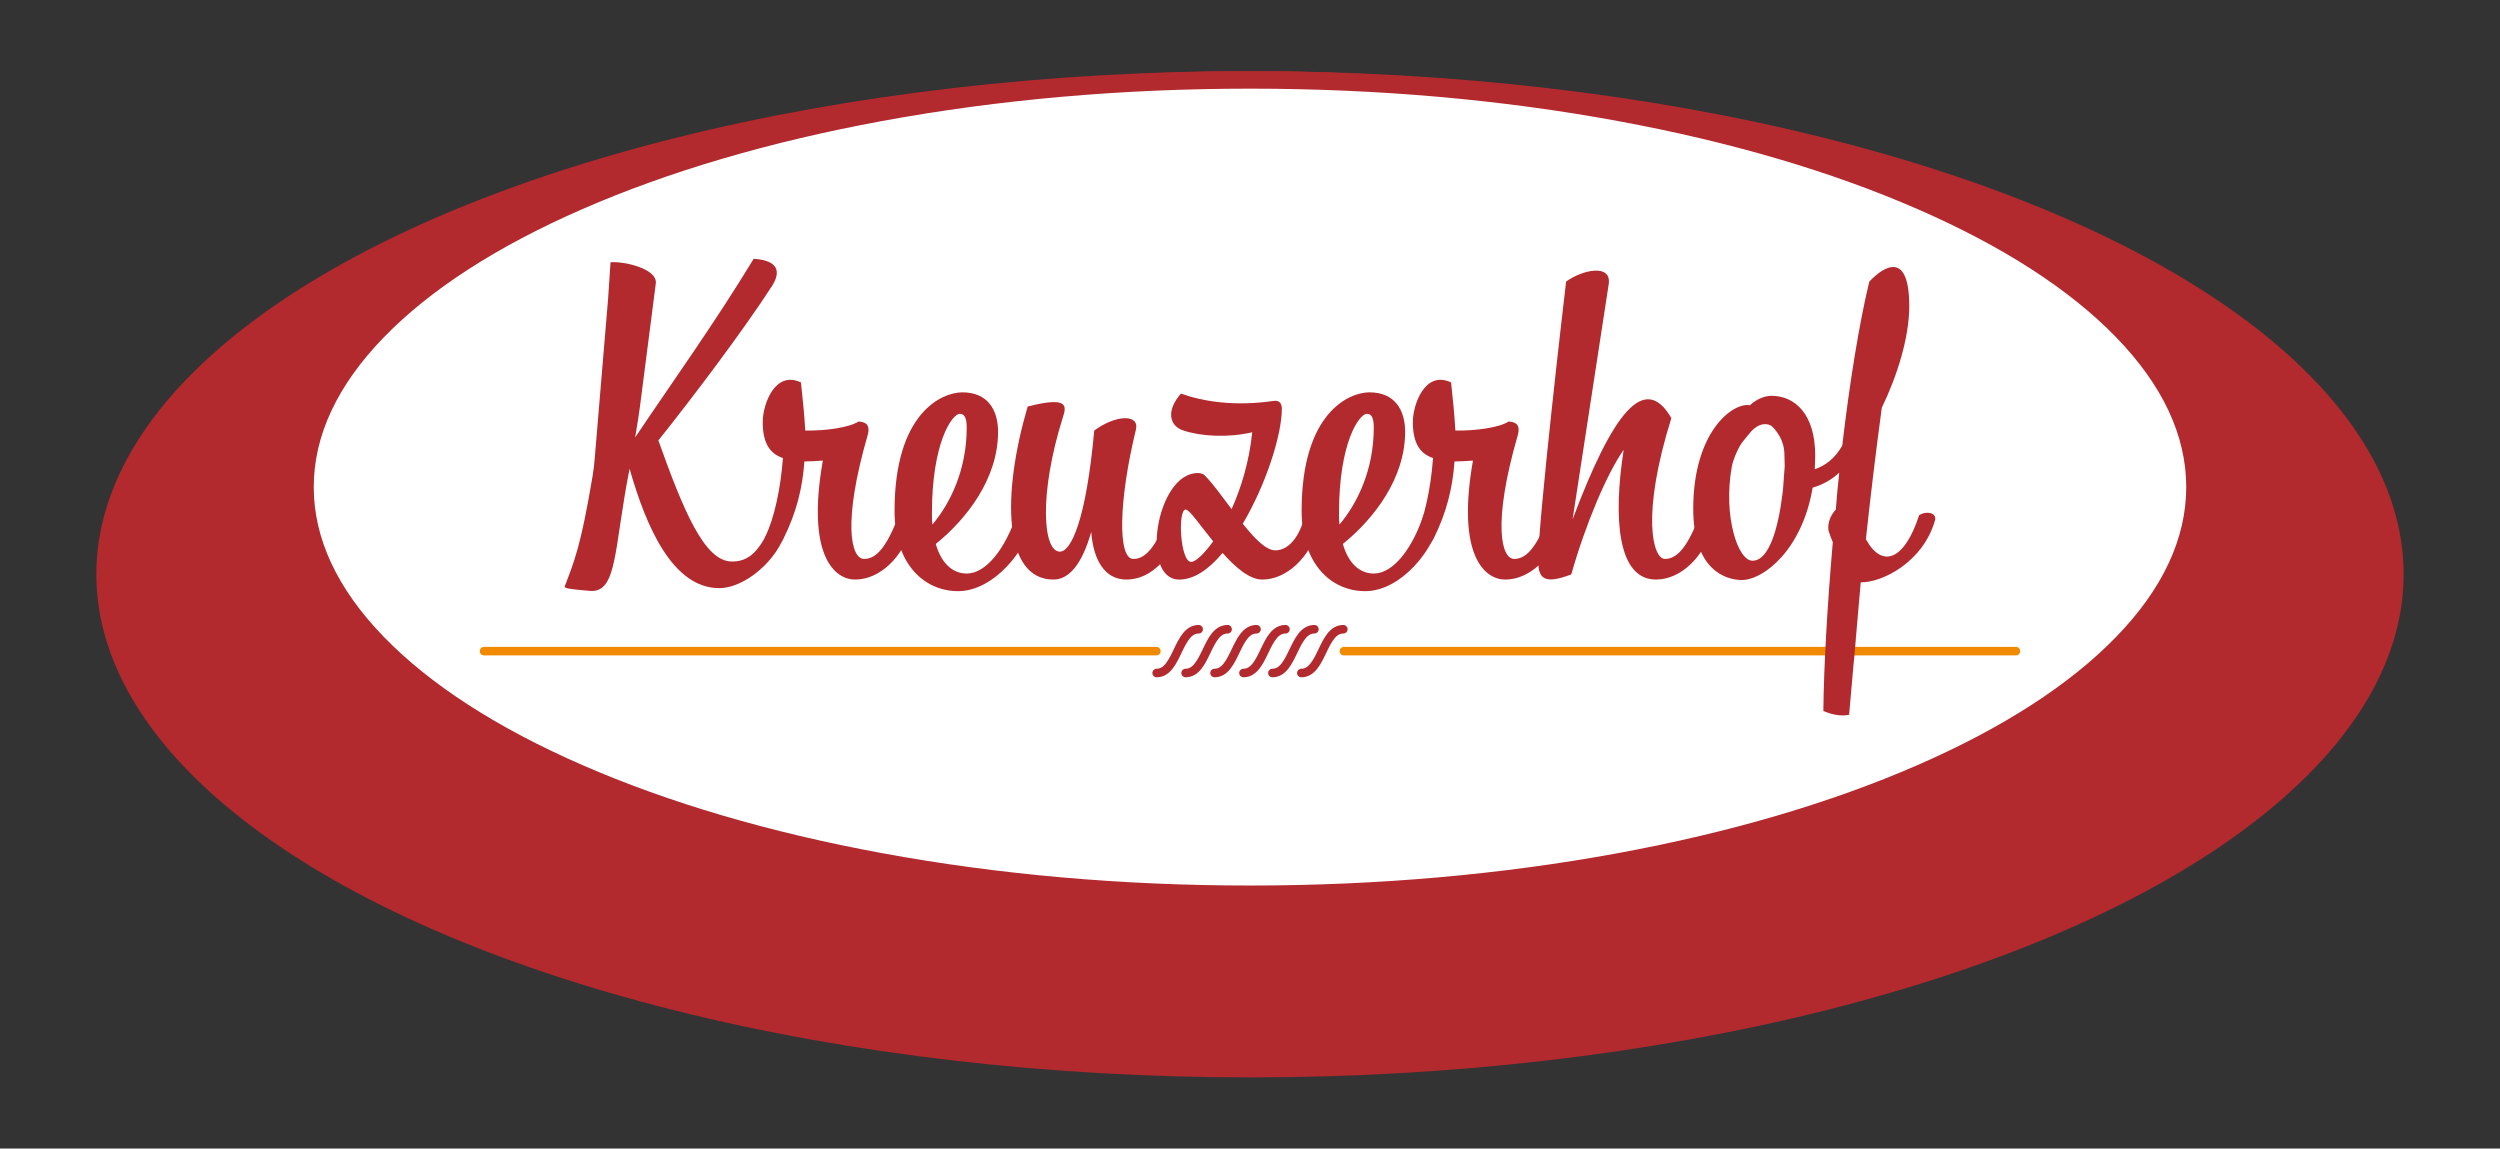 <?xml version="1.0" encoding="UTF-8"?>
<svg xmlns="http://www.w3.org/2000/svg" xmlns:xlink="http://www.w3.org/1999/xlink" id="Produktlabels" viewBox="0 0 1300.21 597.32" width="65535" height="30107"><rect x="0" y="0" width="1300.21" height="597.32" fill="#333333" stroke="none"/><defs><style>.cls-1{fill:#fff;}.cls-2{clip-path:url(#clippath-1);}.cls-3{clip-path:url(#clippath);}.cls-4,.cls-5,.cls-6{fill:none;}.cls-5{stroke:#f18a00;}.cls-5,.cls-6{stroke-linecap:round;stroke-miterlimit:10;stroke-width:4.45px;}.cls-7{fill:#b2292e;}.cls-6{stroke:#b2292e;}</style><clipPath id="clippath"><rect class="cls-4" x="249.48" y="134.58" width="801.24" height="237.48"/></clipPath><clipPath id="clippath-1"><rect class="cls-4" x="249.48" y="134.58" width="801.24" height="237.48"/></clipPath></defs><g id="Kreuzer-Nudel_Label_blanko"><ellipse class="cls-7" cx="650.1" cy="298.66" rx="600" ry="261.68"/><g><g><path class="cls-1" d="M650.1,465.1c-131.89,0-255.81-22.37-348.94-62.98-45.01-19.63-80.29-42.43-104.86-67.76-25.01-25.79-37.69-53.06-37.69-81.03s12.68-55.24,37.69-81.03c24.57-25.33,59.85-48.13,104.86-67.76,93.13-40.62,217.05-62.98,348.94-62.98s255.81,22.37,348.94,62.98c45.01,19.63,80.29,42.43,104.86,67.76,25.01,25.79,37.69,53.05,37.69,81.03s-12.68,55.24-37.69,81.03c-24.57,25.33-59.85,48.13-104.86,67.76-93.13,40.62-217.05,62.98-348.94,62.98Z"/><path class="cls-7" d="M650.1,46.11c66.41,0,130.82,5.67,191.43,16.85,58.39,10.77,110.76,26.16,155.68,45.75,44.46,19.39,79.25,41.85,103.41,66.76,24.16,24.91,36.41,51.11,36.41,77.86s-12.25,52.95-36.41,77.86c-24.15,24.9-58.94,47.36-103.41,66.76-44.92,19.59-97.3,34.98-155.68,45.75-60.61,11.18-125.02,16.85-191.43,16.85s-130.82-5.67-191.43-16.85c-58.39-10.77-110.76-26.16-155.68-45.75-44.46-19.39-79.25-41.85-103.41-66.76-24.16-24.91-36.41-51.11-36.41-77.86s12.25-52.95,36.41-77.86c24.15-24.9,58.94-47.36,103.41-66.76,44.92-19.59,97.3-34.98,155.68-45.75,60.61-11.18,125.02-16.85,191.43-16.85m0-9.12c-273.96,0-496.05,96.86-496.05,216.34s222.09,216.34,496.05,216.34,496.05-96.86,496.05-216.34S924.06,36.98,650.1,36.98h0Z"/></g><g id="Kreuzerhof_farbig"><g class="cls-3"><g class="cls-2"><line class="cls-5" x1="698.95" y1="338.65" x2="1048.44" y2="338.65"/><line class="cls-5" x1="251.76" y1="338.65" x2="601.41" y2="338.65"/><path class="cls-6" d="M698.64,327.26c-10.92,0-10.92,22.76-21.83,22.76"/><path class="cls-6" d="M683.59,327.26c-10.92,0-10.92,22.76-21.83,22.76"/><path class="cls-6" d="M668.54,327.26c-10.92,0-10.92,22.76-21.83,22.76"/><path class="cls-6" d="M653.49,327.26c-10.92,0-10.92,22.76-21.83,22.76"/><path class="cls-6" d="M638.44,327.26c-10.92,0-10.92,22.76-21.83,22.76"/><path class="cls-6" d="M623.39,327.26c-10.92,0-10.92,22.76-21.83,22.76"/><path class="cls-7" d="M333.47,206.5c-.89,7.37-2.01,14.29-3.13,20.99,20.55-30.6,41.32-59.41,61.64-92.91,13.18,.89,14.07,6.92,9.6,14.07-14.74,22.78-40.42,56.95-59.18,80.4,12.95,36.18,23.9,62.98,38.19,62.98,6.7,0,13.62-2.46,20.55-19.65,3.35-2.46,8.93-.89,7.82,3.13-4.24,15.86-21.66,30.37-34.84,30.37-24.12,0-37.97-31.49-46.68-62.09-8.26,41.54-6.2,64.73-20.66,63.51-9.9-.84-13.48-1.25-13.06-2.36,4.85-12.68,8.38-20.84,14.48-57.34,.46-2.76,.81-5.55,1.04-8.34l7.03-83.92c.22-3.35,1.26-18.93,1.26-18.93,6.7-.67,24.65,3.3,23.53,11.11l-7.59,58.96Z"/><path class="cls-7" d="M427.94,239.55c-3.35,.22-6.7,.45-9.6,.45-.89,13.18-4.02,26.58-10.94,40.2-2.9,5.58-8.04,3.8-9.6-.45,5.14-10.72,8.26-26.35,9.38-41.54-6.7-2.23-10.5-7.59-10.5-18.76,0-8.93,6.25-27.02,19.88-20.55,.89,8.49,1.79,16.75,2.23,25.01,10.5,.22,23-1.56,27.69-4.69,3.35,.22,6.48,1.34,4.69,7.37-13.18,45.78-8.49,64.1-1.79,64.1,4.69,0,10.05-3.13,16.3-18.31,3.35-2.46,8.93-.89,7.82,3.13-4.02,13.85-15.63,25.91-28.81,25.91-10.5,0-25.46-12.28-16.75-61.86"/><path class="cls-7" d="M486.68,282.88c2.9,10.27,8.93,15.41,16.08,15.41,10.27,0,20.1-13.18,25.91-30.37,5.58-3.13,8.71,.22,8.26,2.68-2.68,14.96-19.88,36.85-38.64,36.85-17.42,0-33.05-13.85-33.05-41.76,0-50.92,24.57-61.64,35.29-61.64,13.18,0,18.54,9.16,18.54,20.55,0,24.12-16.08,45.11-32.38,58.29m-1.79-10.05c9.6-11.39,17.87-28.81,17.87-50.47,0-4.91-1.12-7.15-3.57-7.15-4.02,0-14.52,14.96-14.52,51.59,0,2.23,0,4.24,.22,6.03"/><path class="cls-7" d="M605.71,272.38c3.35-2.46,8.93-.89,7.82,3.13-4.02,13.85-14.52,25.91-27.69,25.91-11.39,0-17.2-10.27-18.31-24.79-4.69,16.53-11.39,24.79-19.65,24.79-25.91,0-27.02-43.55-13.4-90,20.99-5.36,20.32-.45,18.31,5.58-12.51,39.75-10.5,69.9-1.56,69.9,5.81,0,13.62-16.3,17.87-62.98,11.17-8.26,23.67-8.71,21.66-.45-8.93,36.63-9.6,67.22-1.34,67.22,4.69,0,10.05-3.13,16.3-18.31"/><path class="cls-7" d="M677.4,272.38c3.35-2.46,8.93-.89,7.82,3.13-4.02,13.85-15.63,25.91-28.81,25.91-6.48,0-13.85-6.25-20.55-13.85-7.15,8.49-14.74,13.85-22.56,13.85-20.55,0-12.06-55.39,9.6-55.39,1.56,0,2.9,.45,3.57,1.12,4.47,4.47,9.16,11.17,14.07,17.64,4.91-10.94,9.16-24.57,10.72-39.98-12.51,2.9-26.13,2.23-35.73-.89-7.15-2.23-9.38-10.05-1.34-19.21,11.84,4.24,28.14,6.7,48.24,3.8,2.9-.45,4.24,1.34,4.24,4.02,0,13.62-8.26,39.53-20.32,59.85,6.25,7.82,12.06,13.85,16.97,13.85s10.5-3.8,14.07-13.85m-46.45,9.16c-6.92-8.49-12.28-16.53-14.29-16.53-4.24,0-2.9,27.25,2.9,27.25,2.01,0,6.48-3.8,11.39-10.72"/><path class="cls-7" d="M698.39,282.88c2.9,10.27,8.93,15.41,16.08,15.41,10.27,0,20.1-13.18,25.91-30.37,5.58-3.13,8.71,.22,8.26,2.68-2.68,14.96-19.88,36.85-38.64,36.85-17.42,0-33.05-13.85-33.05-41.76,0-50.92,24.57-61.64,35.29-61.64,13.18,0,18.54,9.16,18.54,20.55,0,24.12-16.08,45.11-32.38,58.29m-1.79-10.05c9.6-11.39,17.87-28.81,17.87-50.47,0-4.91-1.12-7.15-3.57-7.15-4.02,0-14.52,14.96-14.52,51.59,0,2.23,0,4.24,.22,6.03"/><path class="cls-7" d="M766.06,239.55c-3.35,.22-6.7,.45-9.6,.45-.89,13.18-4.02,26.58-10.94,40.2-2.9,5.58-8.04,3.8-9.6-.45,5.14-10.72,8.26-26.35,9.38-41.54-6.7-2.23-10.5-7.59-10.5-18.76,0-8.93,6.25-27.02,19.88-20.55,.89,8.49,1.79,16.75,2.23,25.01,10.5,.22,23-1.56,27.69-4.69,3.35,.22,6.48,1.34,4.69,7.37-13.18,45.78-8.49,64.1-1.79,64.1,4.69,0,10.05-3.13,16.3-18.31,3.35-2.46,8.93-.89,7.82,3.13-4.02,13.85-15.63,25.91-28.81,25.91-10.5,0-25.46-12.28-16.75-61.86"/><path class="cls-7" d="M844.45,233.97c-8.49,11.84-19.88,38.64-27.25,64.77-14.07,5.36-17.2,2.23-17.2-7.15,0-20.99,13.62-137.8,14.52-145.17,8.71-6.25,23.9-9.38,22.11,1.56l-18.76,122.16c20.99-55.83,37.52-76.6,51.37-52.71-15.86,50.7-9.6,73.25-3.35,73.25,4.69,0,10.05-3.13,16.3-18.31,3.35-2.46,8.93-.89,7.82,3.13-4.02,13.85-15.63,25.91-28.81,25.91-19.88,0-22.33-31.71-16.75-67.45"/><path class="cls-7" d="M961.69,371.77c-4.06,.74-8.57,.12-13.39-2.01,.22-22.56,2.01-54.27,4.91-87.77-.89-2.01-1.56-4.02-2.23-6.03-.67-4.24,1.34-8.26,3.8-10.94,.45-6.48,1.12-12.73,1.79-19.21-3.8,3.57-8.49,6.25-13.85,7.82-5.36,32.16-25.46,48.02-36.85,48.02-7.82,0-25.24-4.69-25.24-37.07,0-39.75,20.32-55.39,29.48-53.82,3.8-3.57,8.26-4.91,11.17-4.91,12.28,0,22.78,9.6,22.78,31.04,0,2.46-.22,4.91-.22,7.15,5.36-1.79,10.5-5.58,14.29-12.28,3.8-32.38,8.71-63.2,14.07-85.31,7.59-8.04,20.99-16.53,20.77,13.62-.22,15.41-5.81,34.39-14.29,52.04-3.13,23.23-5.81,45.56-8.26,68.34,8.49,15.41,20.1,10.94,27.69-12.51,4.02-2.46,9.38-1.12,8.26,2.68-6.25,21.89-27.68,32.46-38.63,32.24m-39.54-60.38c.62-28.67-11.17-24.79-11.17-24.79,1.56-5.14,11.17,.45,11.17,20.1v4.69l-.16-6.38c-.08-3.4-1.01-6.74-2.77-9.65-1.45-2.4-3.21-4.62-4.59-5.28-1.23-.59-2.64-.72-3.98-.46-1.23,.24-2.31,.73-3.33,1.41-1.28,.85-2.39,1.94-3.36,3.13l-3.32,4.04c-.82,1-1.54,2.08-2.15,3.22-1.25,2.36-3.23,6.55-3.93,10.55-4.4,25.31,3.13,48.56,10.84,48.56,8.69,0,13.36-17.09,15.53-34.3,.12-.93,.23-1.85,.33-2.78m39.31,63.2c-1.34,15.19-2.9,30.6-4.47,46.68"/></g></g></g></g></g></svg>
